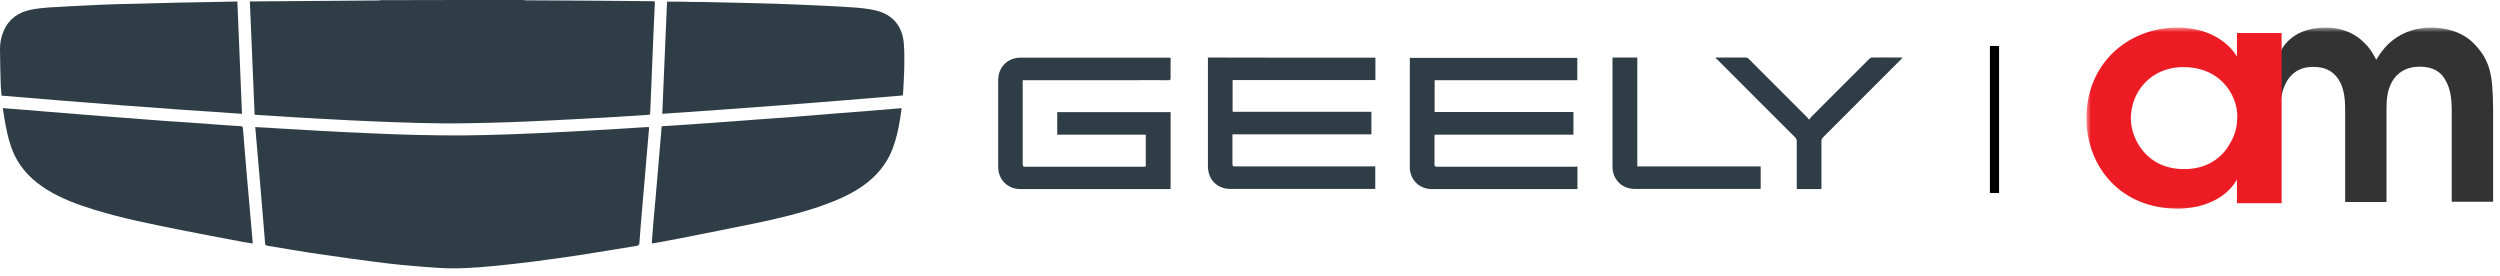 <svg width="272" height="30" viewBox="0 0 272 30" fill="none" xmlns="http://www.w3.org/2000/svg">
<mask id="mask0_4018_36" style="mask-type:luminance" maskUnits="userSpaceOnUse" x="227" y="3" width="45" height="20">
<path d="M272 3H227V23H272V3Z" fill="white"/>
</mask>
<g mask="url(#mask0_4018_36)">
<path fill-rule="evenodd" clip-rule="evenodd" d="M269.265 4.847C267.869 3.347 265.911 3 264.459 3C262.531 3 260.966 3.723 259.848 4.793C259.288 5.328 258.87 5.944 258.534 6.506C258.283 5.998 257.864 5.275 257.416 4.846C256.102 3.402 254.453 3 253.029 3C249.004 3 248.082 5.73 248.082 5.73V12.073C248.082 11.083 248.222 9.932 248.725 8.995C249.228 8.032 250.15 7.255 251.743 7.282C253.28 7.282 254.119 8.005 254.622 8.968C255.069 9.878 255.152 10.922 255.152 11.886V21.976H259.652V11.886C259.652 10.869 259.708 9.906 260.239 8.915C260.77 7.951 261.749 7.255 263.285 7.255C264.767 7.255 265.633 7.871 266.08 8.755C266.64 9.691 266.75 10.922 266.75 12.046V21.949H271.25V11.859C271.222 8.085 270.914 6.613 269.265 4.847Z" fill="#333333"/>
<path fill-rule="evenodd" clip-rule="evenodd" d="M243.378 3.591V6.171C242.61 4.827 240.733 3.241 237.634 3.027C237.407 3 237.18 3 236.924 3C231.492 3 227 6.95 227 12.836C227 18.076 230.668 22.698 236.923 22.698C237.179 22.698 237.407 22.698 237.634 22.672C240.051 22.51 242.297 21.462 243.378 19.527V22.107H248.24V3.591H243.378ZM243.406 13.024C243.374 13.927 243.11 14.806 242.639 15.577C241.786 17.162 240.136 18.399 237.634 18.399C233.54 18.399 231.862 15.12 231.834 12.916V12.89C231.834 10.15 233.853 7.3 237.577 7.3H237.634C240.392 7.328 242.098 8.779 242.894 10.445C243.293 11.251 243.464 12.137 243.406 13.024Z" fill="#ED1C24"/>
</g>
<path d="M217 5V21" stroke="black"/>
<path d="M56.952 0C57.035 0.017 57.119 0.034 57.203 0.034C59.301 0.05 61.382 0.05 63.479 0.067C64.939 0.067 66.399 0.101 67.859 0.101C68.916 0.117 69.99 0.134 71.047 0.134C71.164 0.134 71.265 0.134 71.248 0.302C71.198 1.275 71.164 2.249 71.114 3.239C71.03 5.286 70.946 7.333 70.862 9.38C70.829 10.32 70.778 11.259 70.745 12.199C70.728 12.484 70.728 12.484 70.46 12.501C68.933 12.602 67.406 12.686 65.879 12.787C64.738 12.854 63.613 12.904 62.472 12.971C60.861 13.055 59.251 13.139 57.64 13.206C56.197 13.273 54.77 13.323 53.327 13.357C51.615 13.391 49.904 13.441 48.192 13.424C46.38 13.407 44.568 13.357 42.772 13.29C41.195 13.239 39.618 13.156 38.04 13.088C36.01 12.988 33.963 12.87 31.932 12.753C30.59 12.669 29.248 12.585 27.922 12.501C27.855 12.501 27.788 12.484 27.704 12.484C27.536 8.373 27.368 4.279 27.184 0.151C27.452 0.151 27.704 0.151 27.956 0.151C30.171 0.134 32.386 0.117 34.6 0.101C36.815 0.084 39.014 0.067 41.229 0.05C41.296 0.05 41.38 0.034 41.447 0.017C46.598 0 51.767 0 56.952 0Z" fill="#2E3D46"/>
<path d="M27.77 13.826C28.223 13.86 28.642 13.877 29.062 13.893C30.085 13.96 31.126 14.028 32.149 14.078C33.844 14.179 35.522 14.279 37.217 14.363C38.341 14.414 39.465 14.464 40.59 14.514C42.184 14.581 43.778 14.648 45.389 14.682C47.134 14.716 48.879 14.749 50.624 14.732C52.235 14.716 53.829 14.665 55.44 14.615C57.303 14.548 59.165 14.464 61.028 14.363C62.806 14.279 64.585 14.179 66.364 14.078C67.706 13.994 69.049 13.91 70.374 13.826C70.442 13.826 70.509 13.826 70.609 13.826C70.609 13.91 70.609 13.977 70.609 14.061C70.509 15.286 70.391 16.528 70.29 17.753C70.207 18.793 70.123 19.834 70.022 20.857C69.921 22.116 69.804 23.391 69.703 24.649C69.653 25.237 69.603 25.824 69.569 26.411C69.552 26.613 69.502 26.713 69.284 26.747C67.169 27.082 65.072 27.452 62.958 27.77C61.313 28.022 59.669 28.24 58.024 28.459C56.581 28.643 55.121 28.811 53.678 28.945C51.715 29.13 49.735 29.281 47.755 29.146C45.892 29.029 44.029 28.878 42.184 28.66C39.667 28.358 37.166 28.005 34.666 27.636C32.787 27.368 30.941 27.032 29.062 26.73C28.894 26.697 28.86 26.63 28.843 26.478C28.726 25.052 28.608 23.643 28.491 22.216C28.407 21.159 28.306 20.102 28.223 19.045C28.122 17.803 28.004 16.561 27.904 15.336C27.853 14.867 27.82 14.363 27.77 13.826Z" fill="#2E3D46"/>
<path d="M25.825 0.168C25.992 4.246 26.16 8.29 26.328 12.384C17.586 11.813 8.877 11.142 0.168 10.404C0.134 10.035 0.101 9.682 0.084 9.33C0.05 7.971 0 6.628 0 5.286C0 4.631 0.134 3.994 0.386 3.39C0.94 2.064 1.997 1.343 3.356 1.057C4.027 0.923 4.715 0.856 5.386 0.806C7.232 0.688 9.061 0.604 10.89 0.52C12.015 0.47 13.139 0.436 14.263 0.42C15.992 0.369 17.72 0.336 19.465 0.285C20.958 0.252 22.469 0.235 23.962 0.202C24.499 0.185 25.019 0.185 25.556 0.168C25.64 0.168 25.724 0.168 25.825 0.168Z" fill="#2E3D46"/>
<path d="M72.575 0.184C73.112 0.184 73.615 0.184 74.135 0.184C74.84 0.2 75.545 0.217 76.25 0.217C78.28 0.251 80.294 0.301 82.324 0.351C83.717 0.385 85.11 0.419 86.486 0.486C88.499 0.57 90.513 0.653 92.51 0.788C93.416 0.838 94.339 0.922 95.228 1.123C97.074 1.543 98.165 2.801 98.332 4.681C98.416 5.604 98.4 6.543 98.383 7.483C98.366 8.389 98.299 9.312 98.249 10.218C98.249 10.268 98.232 10.319 98.215 10.386C89.506 11.124 80.797 11.795 72.055 12.383C72.239 8.305 72.407 4.261 72.575 0.184Z" fill="#2E3D46"/>
<path d="M0.32 11.764C1.042 11.831 1.747 11.881 2.451 11.931C3.408 12.015 4.364 12.099 5.304 12.166C6.613 12.267 7.939 12.385 9.247 12.485C10.405 12.586 11.546 12.67 12.704 12.754C13.929 12.854 15.171 12.938 16.396 13.039C17.419 13.123 18.426 13.19 19.45 13.257C20.775 13.358 22.118 13.442 23.443 13.542C24.349 13.61 25.272 13.677 26.179 13.727C26.346 13.744 26.43 13.777 26.43 13.962C26.548 15.523 26.682 17.083 26.816 18.644C26.967 20.355 27.118 22.084 27.269 23.795C27.336 24.634 27.42 25.473 27.487 26.329C27.487 26.379 27.487 26.43 27.487 26.497C27.118 26.43 26.766 26.379 26.397 26.312C24.148 25.893 21.9 25.473 19.651 25.02C16.48 24.382 13.308 23.762 10.221 22.805C8.425 22.251 6.68 21.614 5.069 20.607C3.559 19.667 2.334 18.459 1.562 16.848C1.092 15.825 0.824 14.767 0.622 13.677C0.505 13.106 0.421 12.536 0.337 11.948C0.32 11.898 0.32 11.848 0.32 11.764Z" fill="#2E3D46"/>
<path d="M70.914 26.462C70.948 25.992 70.981 25.556 71.015 25.103C71.099 24.012 71.199 22.938 71.3 21.847C71.401 20.606 71.518 19.364 71.619 18.139C71.703 17.082 71.803 16.025 71.887 14.967C71.921 14.598 71.954 14.246 71.971 13.877C71.971 13.759 72.038 13.726 72.139 13.726C73.649 13.625 75.143 13.524 76.653 13.424C78.482 13.29 80.294 13.155 82.123 13.021C83.516 12.92 84.909 12.82 86.302 12.719C87.812 12.601 89.322 12.484 90.832 12.35C92.124 12.249 93.416 12.148 94.725 12.048C95.799 11.964 96.873 11.863 97.947 11.779C97.981 11.779 98.031 11.779 98.098 11.779C98.048 12.165 97.997 12.551 97.93 12.937C97.746 14.078 97.494 15.219 97.074 16.293C96.42 17.921 95.329 19.196 93.903 20.203C92.477 21.21 90.866 21.881 89.221 22.451C86.855 23.257 84.439 23.827 81.989 24.331C79.371 24.868 76.737 25.388 74.102 25.908C73.079 26.11 72.055 26.294 71.032 26.479C70.998 26.462 70.981 26.462 70.914 26.462Z" fill="#2E3D46"/>
<path d="M124.661 18.122C124.661 16.948 124.661 15.806 124.661 14.649C121.456 14.649 118.251 14.649 115.029 14.649C115.029 13.826 115.029 13.021 115.029 12.199C119.14 12.199 123.234 12.199 127.362 12.199C127.362 14.984 127.362 17.753 127.362 20.555C127.295 20.555 127.211 20.572 127.144 20.572C121.775 20.572 116.405 20.572 111.035 20.572C109.609 20.572 108.602 19.549 108.602 18.122C108.602 14.984 108.602 11.863 108.602 8.725C108.602 7.299 109.626 6.275 111.035 6.275C116.405 6.275 121.791 6.275 127.161 6.275C127.228 6.275 127.279 6.275 127.362 6.292C127.362 6.527 127.362 6.745 127.362 6.963C127.362 7.467 127.346 7.97 127.362 8.474C127.362 8.675 127.312 8.742 127.111 8.725C125.752 8.709 124.392 8.725 123.05 8.725C119.224 8.725 115.398 8.725 111.572 8.725C111.488 8.725 111.388 8.725 111.27 8.725C111.27 8.826 111.27 8.91 111.27 8.994C111.27 11.947 111.27 14.9 111.27 17.87C111.27 18.089 111.337 18.139 111.539 18.139C115.818 18.139 120.113 18.139 124.392 18.139C124.476 18.122 124.56 18.122 124.661 18.122Z" fill="#2E3D46"/>
<path d="M171.627 18.123C171.627 18.945 171.627 19.734 171.627 20.556C171.56 20.556 171.476 20.573 171.409 20.573C166.207 20.573 161.022 20.573 155.821 20.573C154.579 20.573 153.656 19.818 153.421 18.626C153.387 18.475 153.387 18.324 153.387 18.173C153.387 14.297 153.387 10.421 153.387 6.528C153.387 6.444 153.387 6.377 153.387 6.293C159.479 6.293 165.536 6.293 171.611 6.293C171.611 7.098 171.611 7.904 171.611 8.726C166.442 8.726 161.274 8.726 156.089 8.726C156.089 9.884 156.089 11.025 156.089 12.183C161.123 12.183 166.14 12.183 171.191 12.183C171.191 13.022 171.191 13.827 171.191 14.649C166.157 14.649 161.14 14.649 156.089 14.649C156.089 14.733 156.072 14.817 156.072 14.884C156.072 15.891 156.072 16.881 156.072 17.888C156.072 18.089 156.139 18.14 156.324 18.14C161.324 18.14 166.325 18.14 171.325 18.14C171.426 18.123 171.51 18.123 171.627 18.123Z" fill="#2E3D46"/>
<path d="M149.645 6.277C149.645 7.099 149.645 7.887 149.645 8.71C144.46 8.71 139.292 8.71 134.107 8.71C134.107 9.868 134.107 11.008 134.107 12.166C139.141 12.166 144.175 12.166 149.209 12.166C149.209 12.989 149.209 13.794 149.209 14.616C144.175 14.616 139.158 14.616 134.09 14.616C134.09 14.717 134.09 14.801 134.09 14.885C134.09 15.875 134.09 16.848 134.09 17.838C134.09 18.056 134.141 18.107 134.359 18.107C139.342 18.107 144.343 18.107 149.327 18.107C149.427 18.107 149.511 18.107 149.629 18.107C149.629 18.929 149.629 19.734 149.629 20.556C149.528 20.556 149.461 20.556 149.377 20.556C144.225 20.556 139.057 20.556 133.906 20.556C132.412 20.556 131.422 19.55 131.422 18.056C131.422 14.213 131.422 10.388 131.422 6.545C131.422 6.461 131.422 6.36 131.422 6.26C137.497 6.277 143.571 6.277 149.645 6.277Z" fill="#2E3D46"/>
<path d="M186.694 6.259C186.761 6.259 186.828 6.259 186.895 6.259C187.902 6.259 188.892 6.259 189.899 6.259C190.067 6.259 190.168 6.31 190.285 6.427C192.399 8.542 194.514 10.656 196.628 12.77C196.678 12.82 196.729 12.904 196.779 12.972C196.812 12.972 196.846 12.988 196.88 12.988C196.93 12.904 196.963 12.82 197.031 12.753C199.145 10.622 201.276 8.508 203.39 6.394C203.457 6.327 203.575 6.259 203.676 6.259C204.733 6.243 205.79 6.259 206.847 6.259C206.881 6.259 206.914 6.259 206.998 6.276C206.931 6.36 206.864 6.41 206.813 6.478C203.994 9.297 201.175 12.116 198.356 14.935C198.222 15.069 198.172 15.203 198.172 15.388C198.172 17.032 198.172 18.677 198.172 20.321C198.172 20.405 198.172 20.489 198.172 20.573C197.266 20.573 196.393 20.573 195.487 20.573C195.487 20.472 195.487 20.405 195.487 20.321C195.487 18.677 195.487 17.032 195.487 15.388C195.487 15.203 195.436 15.069 195.302 14.935C192.483 12.133 189.681 9.313 186.862 6.494C186.811 6.444 186.728 6.394 186.66 6.343C186.66 6.31 186.677 6.276 186.694 6.259Z" fill="#2E3D46"/>
<path d="M175.438 6.26C176.344 6.26 177.233 6.26 178.139 6.26C178.139 10.203 178.139 14.146 178.139 18.107C182.62 18.107 187.082 18.107 191.562 18.107C191.562 18.929 191.562 19.734 191.562 20.54C191.479 20.54 191.395 20.556 191.327 20.556C186.847 20.556 182.367 20.556 177.887 20.556C176.662 20.556 175.74 19.818 175.488 18.66C175.454 18.492 175.438 18.308 175.438 18.14C175.438 14.264 175.438 10.388 175.438 6.495C175.438 6.428 175.438 6.36 175.438 6.26Z" fill="#2E3D46"/>
</svg>
